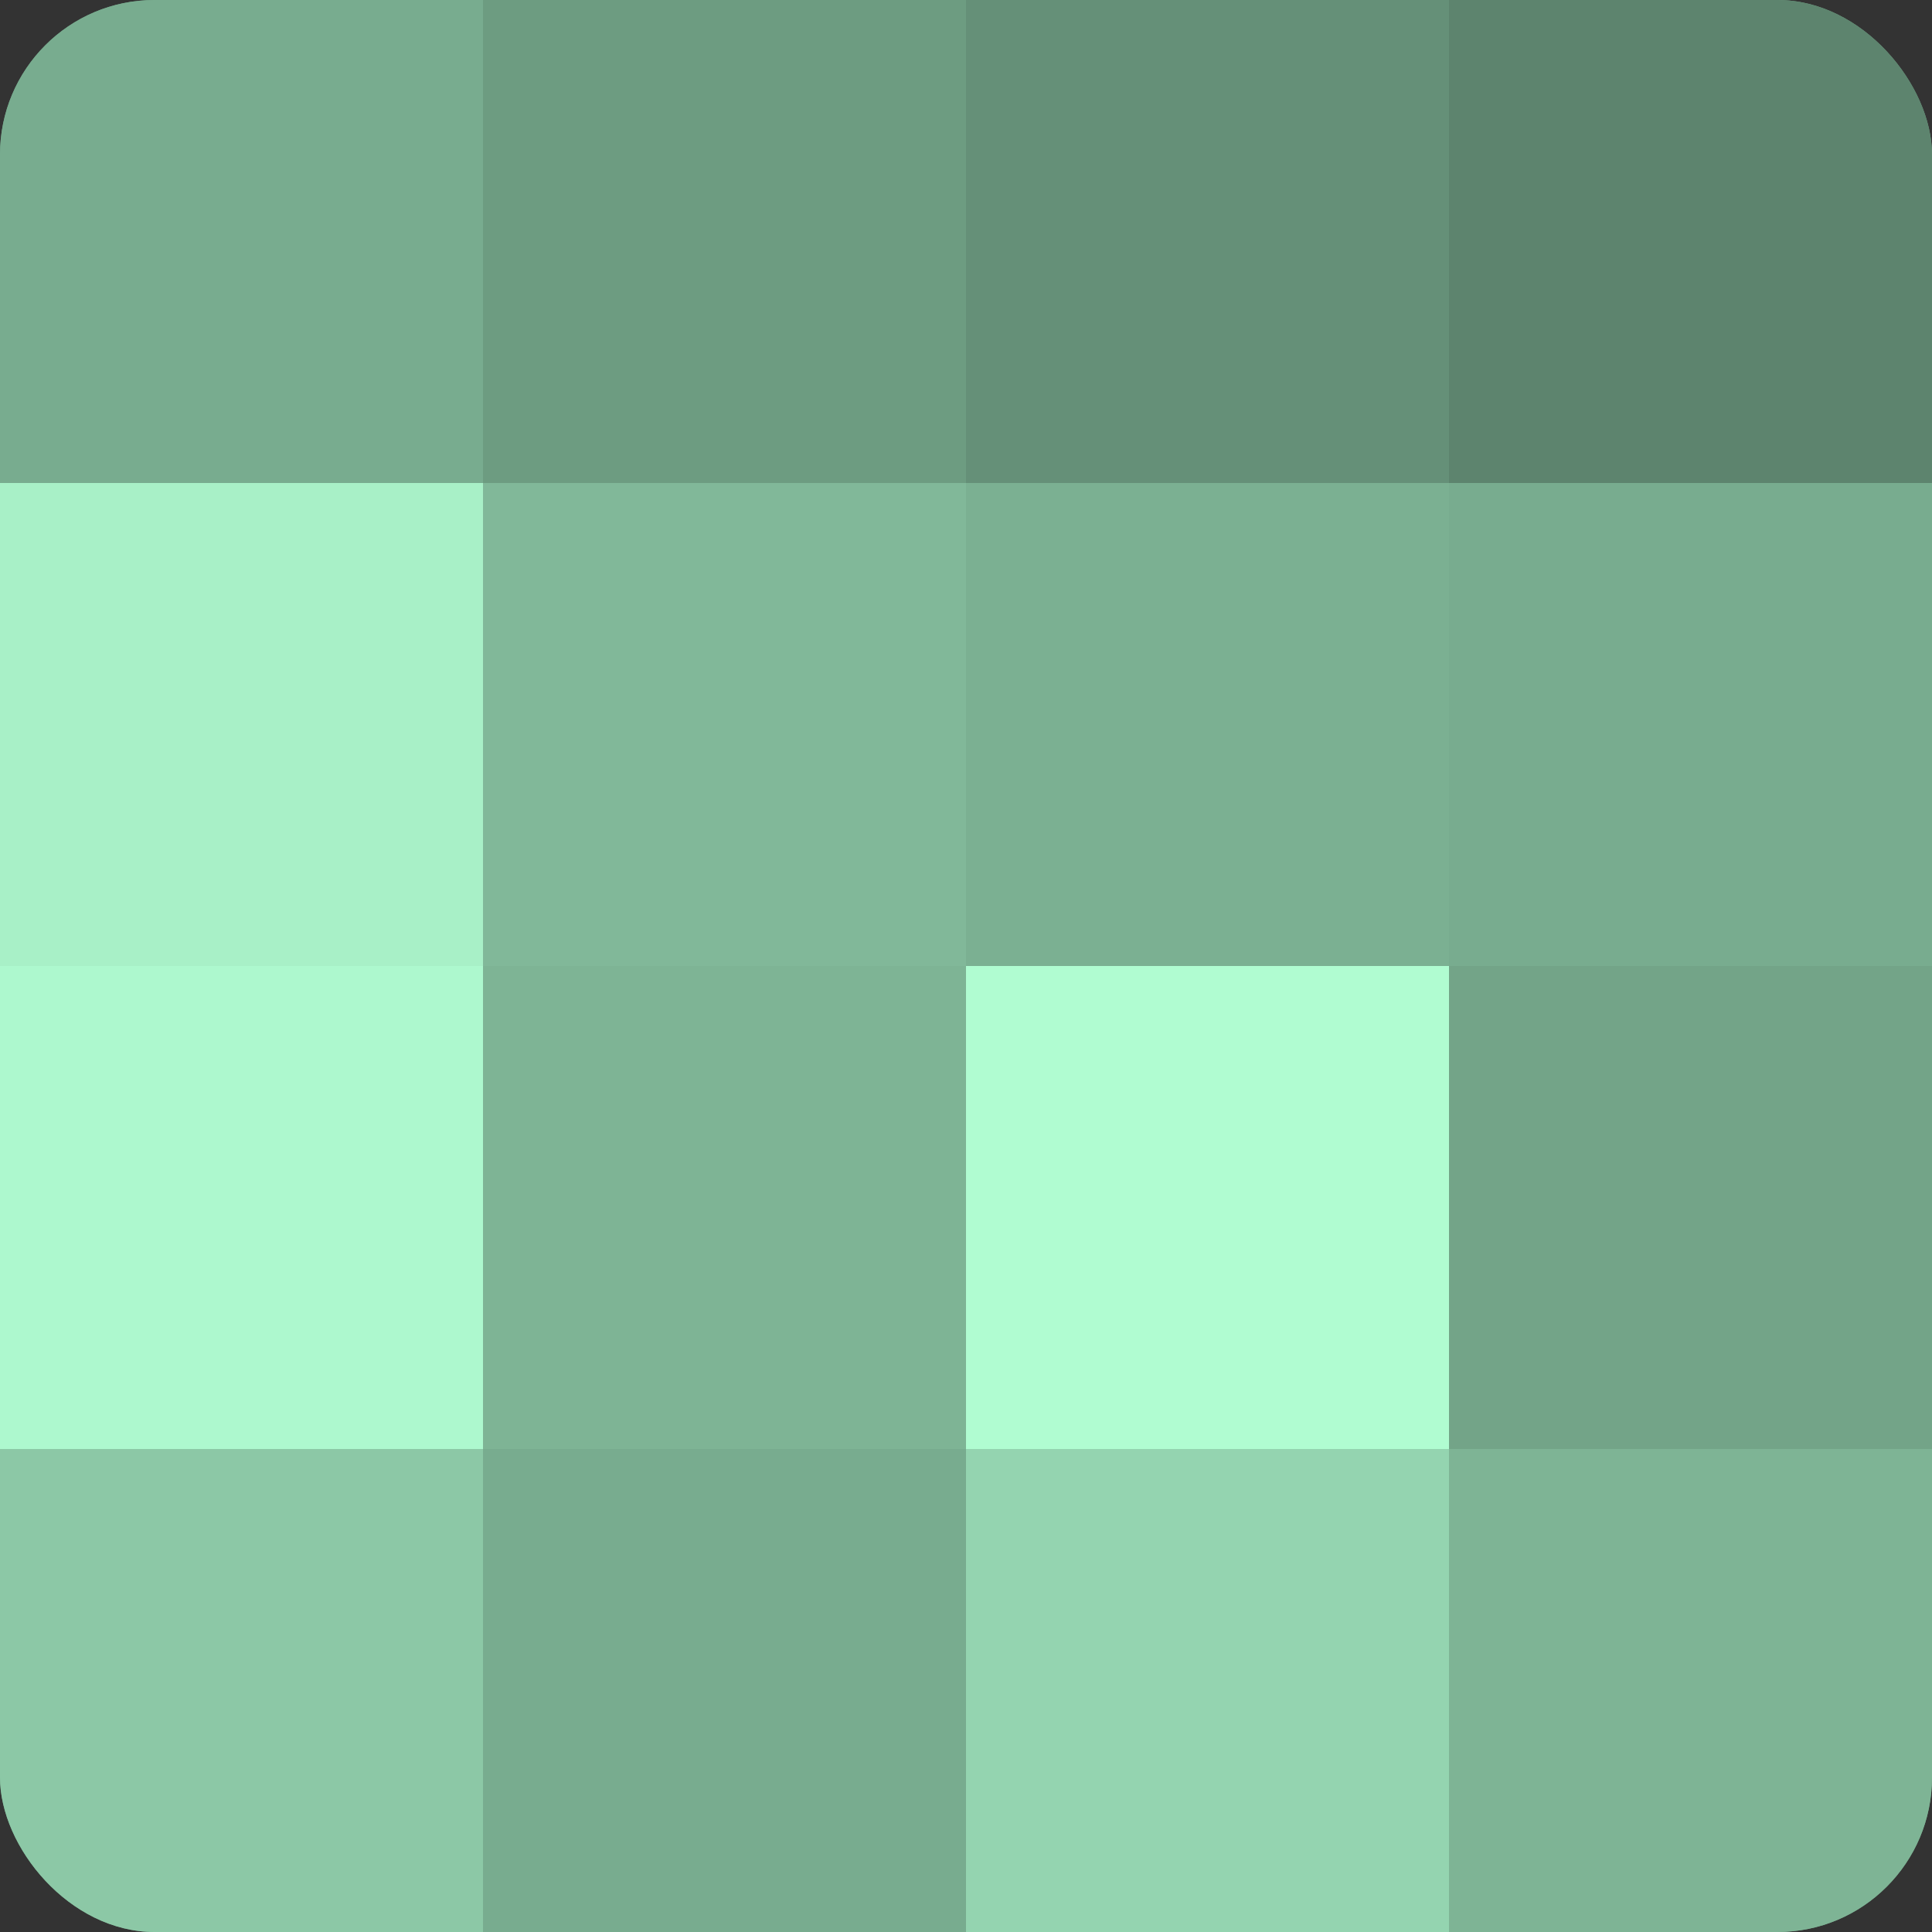 <?xml version="1.0" encoding="UTF-8"?>
<svg xmlns="http://www.w3.org/2000/svg" width="80" height="80" viewBox="0 0 100 100" preserveAspectRatio="xMidYMid meet"><rect x="0" y="0" width="100" height="100" fill="#333333" stroke="none"/><defs><clipPath id="c" width="100" height="100"><rect width="100" height="100" rx="8" ry="8"/></clipPath></defs><g clip-path="url(#c)"><rect width="100" height="100" fill="#70a085"/><rect width="25" height="25" fill="#78ac8f"/><rect y="25" width="25" height="25" fill="#a8f0c7"/><rect y="50" width="25" height="25" fill="#adf8ce"/><rect y="75" width="25" height="25" fill="#8cc8a6"/><rect x="25" width="25" height="25" fill="#6d9c81"/><rect x="25" y="25" width="25" height="25" fill="#81b899"/><rect x="25" y="50" width="25" height="25" fill="#7eb495"/><rect x="25" y="75" width="25" height="25" fill="#78ac8f"/><rect x="50" width="25" height="25" fill="#659078"/><rect x="50" y="25" width="25" height="25" fill="#7bb092"/><rect x="50" y="50" width="25" height="25" fill="#b0fcd1"/><rect x="50" y="75" width="25" height="25" fill="#94d4b0"/><rect x="75" width="25" height="25" fill="#5d846e"/><rect x="75" y="25" width="25" height="25" fill="#78ac8f"/><rect x="75" y="50" width="25" height="25" fill="#73a488"/><rect x="75" y="75" width="25" height="25" fill="#7eb495"/></g></svg>

